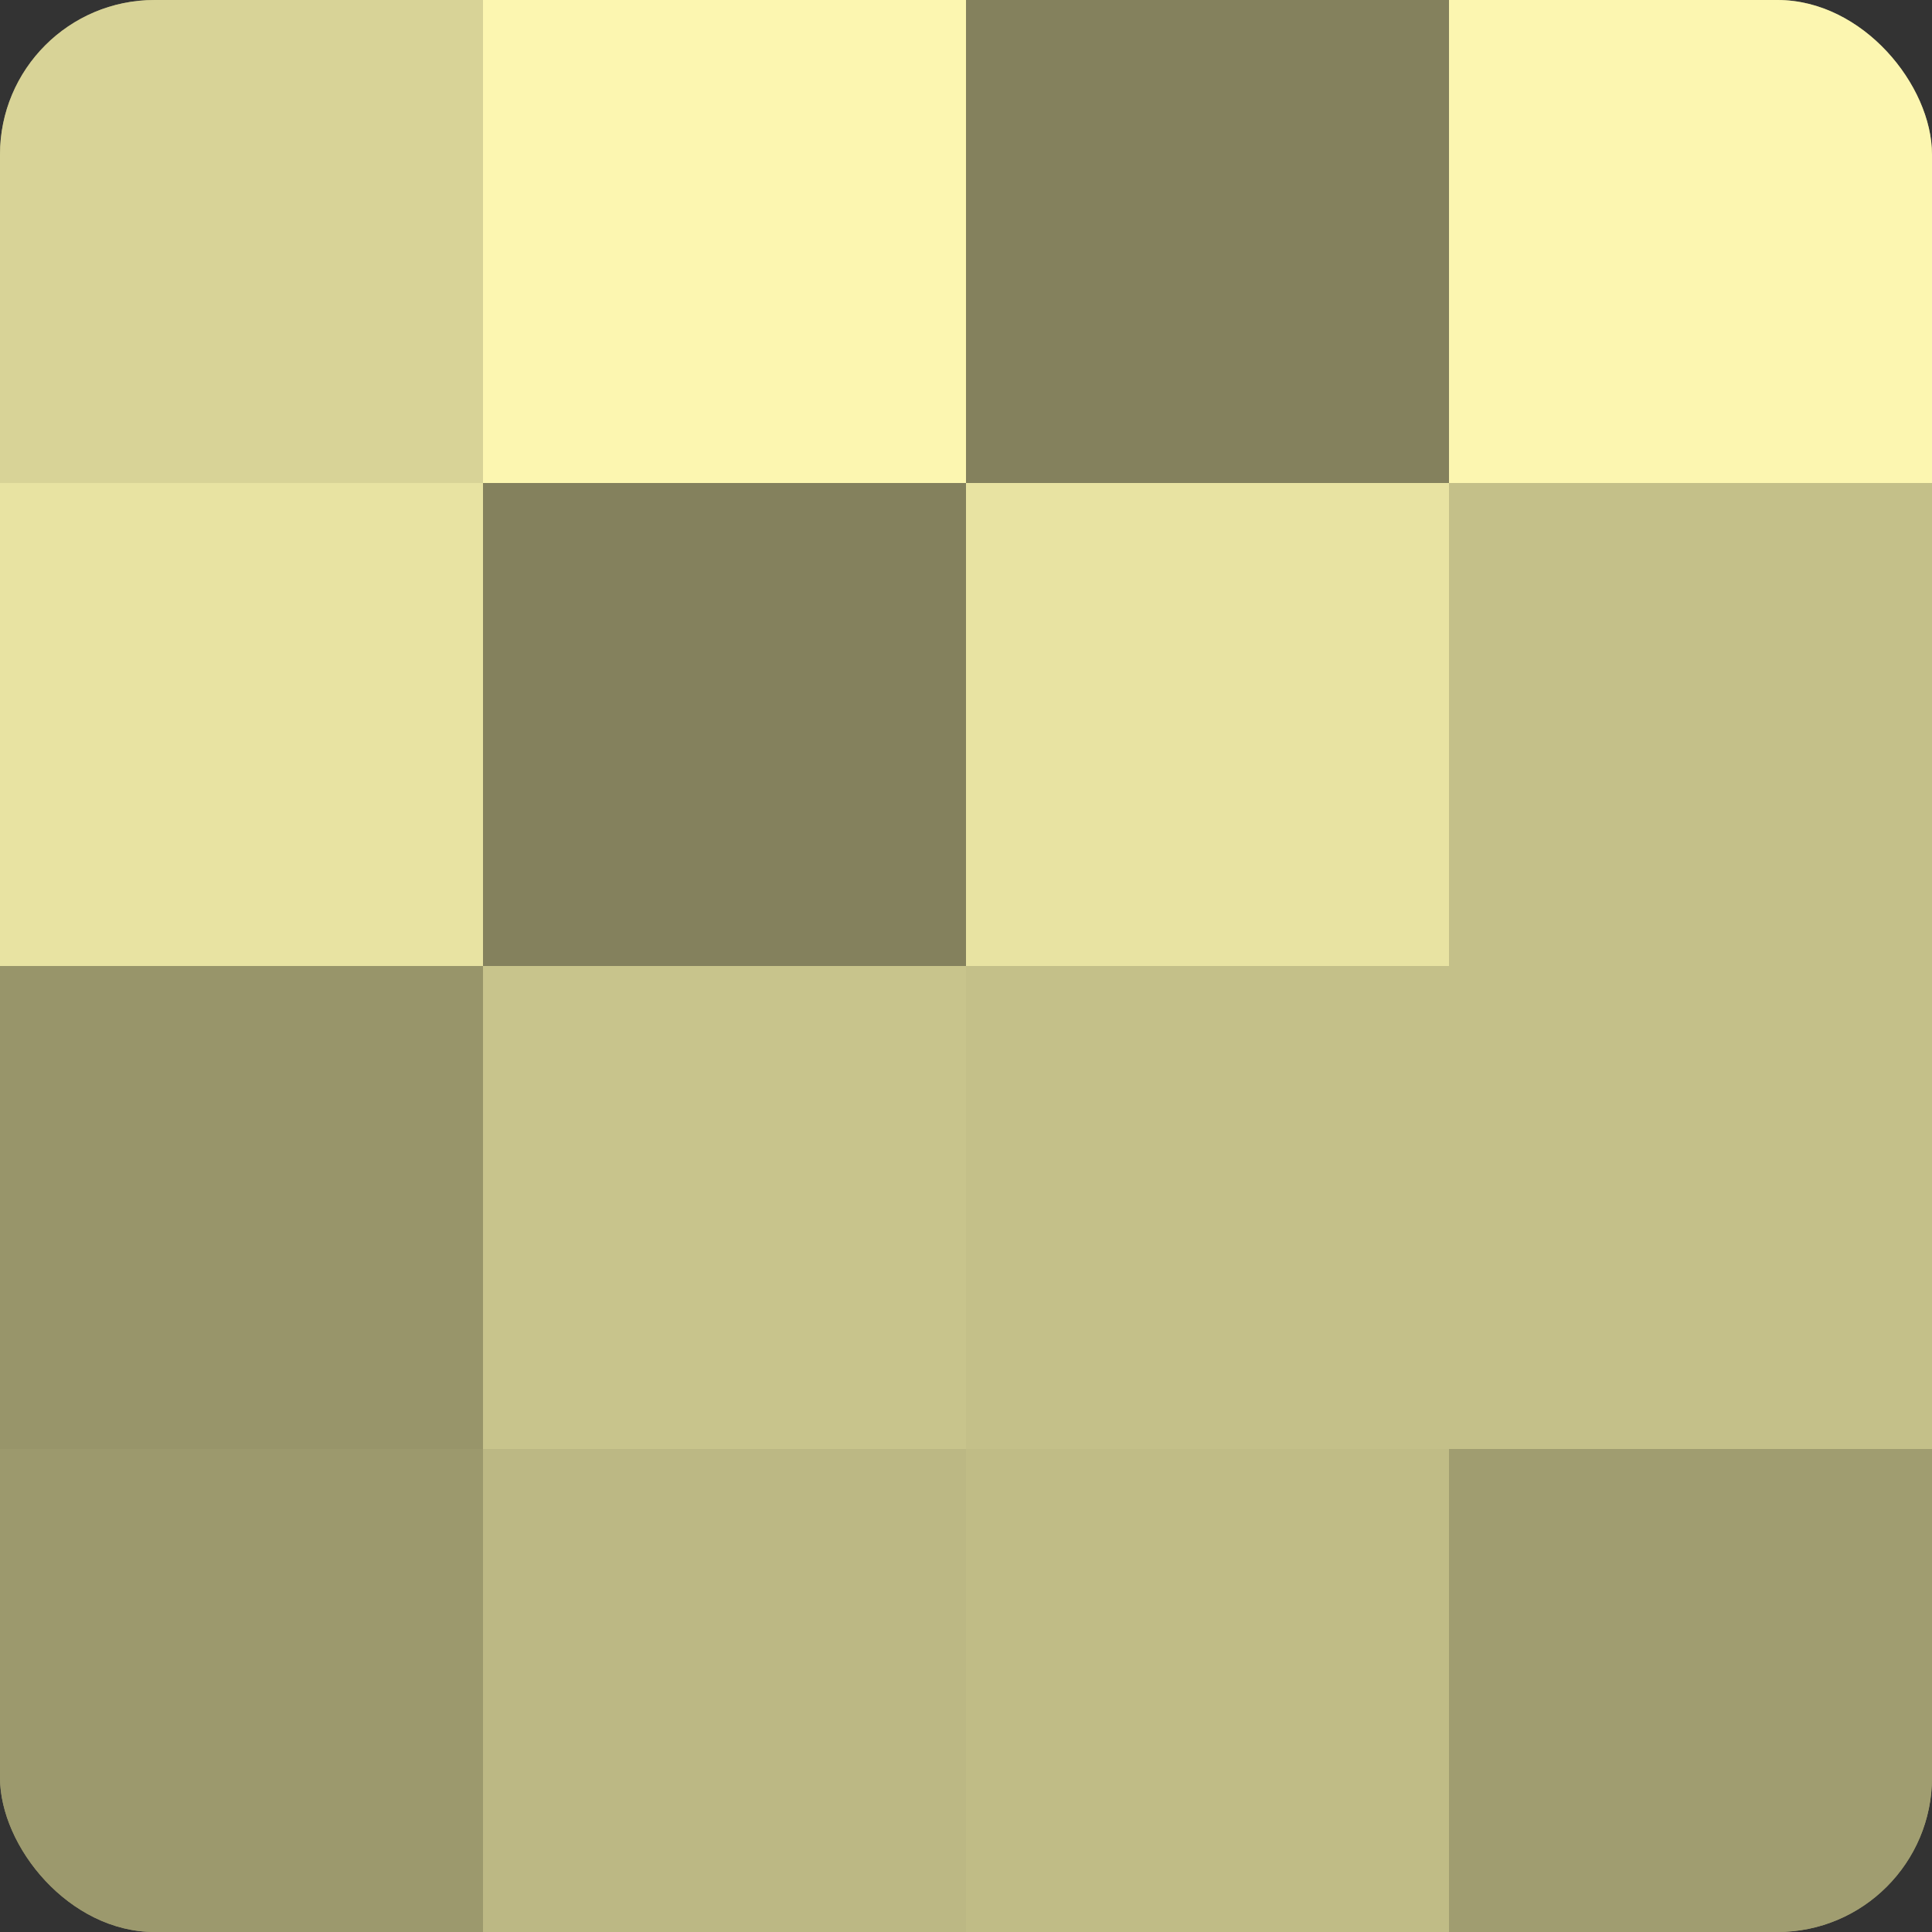 <?xml version="1.0" encoding="UTF-8"?>
<svg xmlns="http://www.w3.org/2000/svg" width="60" height="60" viewBox="0 0 100 100" preserveAspectRatio="xMidYMid meet"><rect x="0" y="0" width="100" height="100" fill="#333333" stroke="none"/><defs><clipPath id="c" width="100" height="100"><rect width="100" height="100" rx="8" ry="8"/></clipPath></defs><g clip-path="url(#c)"><rect width="100" height="100" fill="#a09d70"/><rect width="25" height="25" fill="#d8d397"/><rect y="25" width="25" height="25" fill="#e8e3a2"/><rect y="50" width="25" height="25" fill="#98956a"/><rect y="75" width="25" height="25" fill="#9c996d"/><rect x="25" width="25" height="25" fill="#fcf6b0"/><rect x="25" y="25" width="25" height="25" fill="#84815d"/><rect x="25" y="50" width="25" height="25" fill="#c8c48c"/><rect x="25" y="75" width="25" height="25" fill="#bcb884"/><rect x="50" width="25" height="25" fill="#84815d"/><rect x="50" y="25" width="25" height="25" fill="#e8e3a2"/><rect x="50" y="50" width="25" height="25" fill="#c4c089"/><rect x="50" y="75" width="25" height="25" fill="#c0bc86"/><rect x="75" width="25" height="25" fill="#fcf6b0"/><rect x="75" y="25" width="25" height="25" fill="#c4c089"/><rect x="75" y="50" width="25" height="25" fill="#c4c089"/><rect x="75" y="75" width="25" height="25" fill="#a09d70"/></g></svg>
